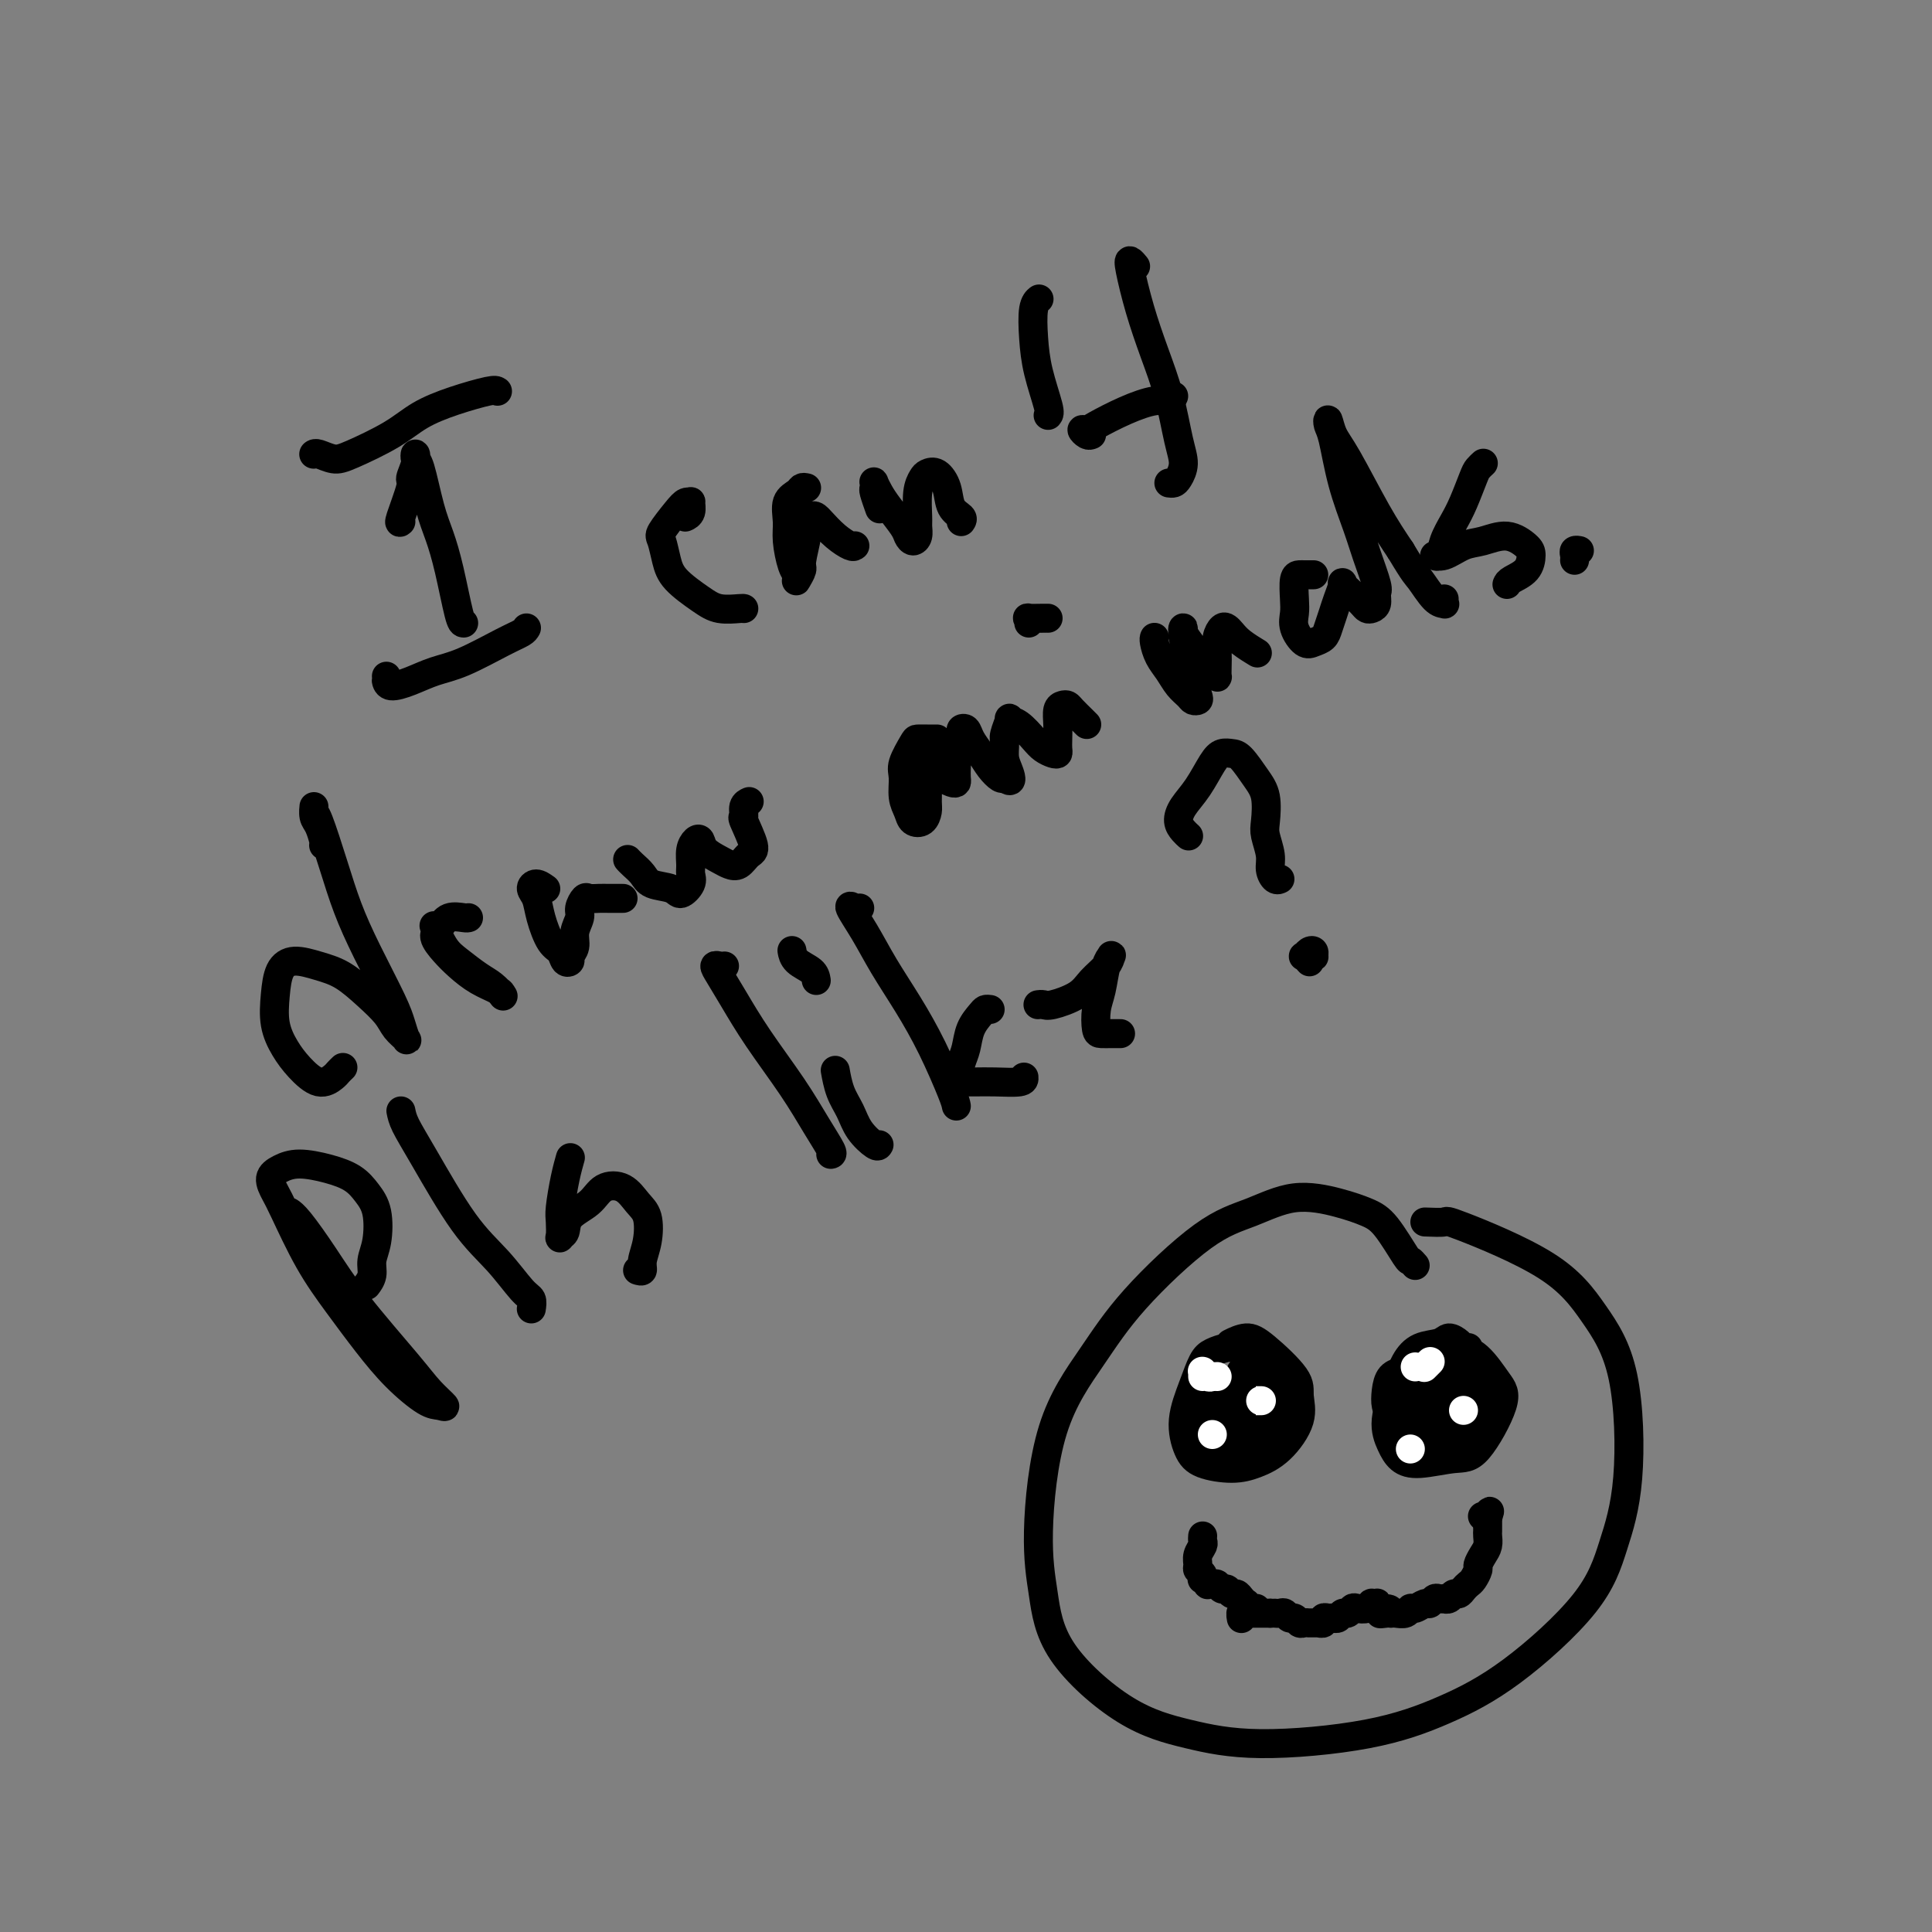 <svg viewBox='0 0 400 400' version='1.1' xmlns='http://www.w3.org/2000/svg' xmlns:xlink='http://www.w3.org/1999/xlink'><rect x="0" y="0" width="400" height="400" fill="#808080" stroke="none"/><g fill='none' stroke='#000000' stroke-width='6' stroke-linecap='round' stroke-linejoin='round'><path d='M83,108c-0.235,0.216 -0.469,0.431 0,-1c0.469,-1.431 1.642,-4.509 2,-6c0.358,-1.491 -0.098,-1.393 0,-2c0.098,-0.607 0.750,-1.917 1,-3c0.250,-1.083 0.097,-1.940 0,-2c-0.097,-0.060 -0.140,0.678 0,1c0.140,0.322 0.461,0.230 1,2c0.539,1.770 1.296,5.402 2,8c0.704,2.598 1.354,4.160 2,6c0.646,1.840 1.289,3.957 2,7c0.711,3.043 1.489,7.012 2,9c0.511,1.988 0.756,1.994 1,2'/><path d='M80,140c0.006,0.457 0.013,0.915 0,1c-0.013,0.085 -0.044,-0.202 0,0c0.044,0.202 0.164,0.892 1,1c0.836,0.108 2.388,-0.366 4,-1c1.612,-0.634 3.283,-1.427 5,-2c1.717,-0.573 3.481,-0.927 6,-2c2.519,-1.073 5.794,-2.866 8,-4c2.206,-1.134 3.345,-1.610 4,-2c0.655,-0.390 0.828,-0.695 1,-1'/><path d='M65,94c-0.040,0.032 -0.080,0.063 0,0c0.080,-0.063 0.280,-0.222 1,0c0.720,0.222 1.960,0.824 3,1c1.040,0.176 1.879,-0.076 4,-1c2.121,-0.924 5.524,-2.521 8,-4c2.476,-1.479 4.024,-2.840 6,-4c1.976,-1.160 4.378,-2.120 7,-3c2.622,-0.880 5.463,-1.680 7,-2c1.537,-0.320 1.768,-0.160 2,0'/><path d='M142,107c-0.115,0.052 -0.229,0.104 0,0c0.229,-0.104 0.803,-0.364 1,-1c0.197,-0.636 0.017,-1.649 0,-2c-0.017,-0.351 0.128,-0.041 0,0c-0.128,0.041 -0.529,-0.187 -1,0c-0.471,0.187 -1.013,0.790 -2,2c-0.987,1.210 -2.420,3.027 -3,4c-0.580,0.973 -0.305,1.102 0,2c0.305,0.898 0.642,2.566 1,4c0.358,1.434 0.737,2.633 2,4c1.263,1.367 3.411,2.903 5,4c1.589,1.097 2.620,1.757 4,2c1.380,0.243 3.109,0.069 4,0c0.891,-0.069 0.946,-0.035 1,0'/><path d='M167,101c-0.371,-0.079 -0.741,-0.158 -1,0c-0.259,0.158 -0.406,0.553 -1,1c-0.594,0.447 -1.634,0.946 -2,2c-0.366,1.054 -0.059,2.664 0,4c0.059,1.336 -0.129,2.398 0,4c0.129,1.602 0.574,3.743 1,5c0.426,1.257 0.831,1.630 1,2c0.169,0.370 0.102,0.737 0,1c-0.102,0.263 -0.238,0.423 0,0c0.238,-0.423 0.851,-1.427 1,-2c0.149,-0.573 -0.167,-0.714 0,-2c0.167,-1.286 0.817,-3.716 1,-5c0.183,-1.284 -0.100,-1.421 0,-2c0.100,-0.579 0.583,-1.602 1,-2c0.417,-0.398 0.766,-0.173 1,0c0.234,0.173 0.351,0.294 1,1c0.649,0.706 1.828,1.998 3,3c1.172,1.002 2.335,1.715 3,2c0.665,0.285 0.833,0.143 1,0'/><path d='M182,105c0.113,0.317 0.226,0.633 0,0c-0.226,-0.633 -0.790,-2.217 -1,-3c-0.210,-0.783 -0.066,-0.766 0,-1c0.066,-0.234 0.052,-0.718 0,-1c-0.052,-0.282 -0.144,-0.360 0,0c0.144,0.360 0.525,1.158 1,2c0.475,0.842 1.045,1.726 2,3c0.955,1.274 2.294,2.937 3,4c0.706,1.063 0.778,1.525 1,2c0.222,0.475 0.595,0.962 1,1c0.405,0.038 0.844,-0.375 1,-1c0.156,-0.625 0.030,-1.463 0,-2c-0.030,-0.537 0.036,-0.773 0,-2c-0.036,-1.227 -0.174,-3.445 0,-5c0.174,-1.555 0.661,-2.446 1,-3c0.339,-0.554 0.529,-0.773 1,-1c0.471,-0.227 1.223,-0.464 2,0c0.777,0.464 1.579,1.630 2,3c0.421,1.370 0.459,2.946 1,4c0.541,1.054 1.583,1.587 2,2c0.417,0.413 0.208,0.707 0,1'/><path d='M215,62c0.109,-0.087 0.219,-0.174 0,0c-0.219,0.174 -0.766,0.610 -1,2c-0.234,1.390 -0.156,3.733 0,6c0.156,2.267 0.388,4.456 1,7c0.612,2.544 1.603,5.441 2,7c0.397,1.559 0.198,1.779 0,2'/><path d='M235,55c0.102,0.124 0.204,0.249 0,0c-0.204,-0.249 -0.714,-0.871 -1,-1c-0.286,-0.129 -0.347,0.236 0,2c0.347,1.764 1.103,4.926 2,8c0.897,3.074 1.936,6.060 3,9c1.064,2.940 2.153,5.835 3,9c0.847,3.165 1.454,6.599 2,9c0.546,2.401 1.033,3.767 1,5c-0.033,1.233 -0.586,2.332 -1,3c-0.414,0.668 -0.690,0.905 -1,1c-0.310,0.095 -0.655,0.047 -1,0'/><path d='M226,90c-0.285,0.116 -0.571,0.232 -1,0c-0.429,-0.232 -1.003,-0.812 -1,-1c0.003,-0.188 0.582,0.017 1,0c0.418,-0.017 0.676,-0.256 2,-1c1.324,-0.744 3.716,-1.993 6,-3c2.284,-1.007 4.461,-1.771 6,-2c1.539,-0.229 2.440,0.077 3,0c0.560,-0.077 0.780,-0.539 1,-1'/><path d='M67,175c0.083,-0.125 0.165,-0.250 0,-1c-0.165,-0.750 -0.579,-2.123 -1,-3c-0.421,-0.877 -0.850,-1.256 -1,-2c-0.150,-0.744 -0.021,-1.854 0,-2c0.021,-0.146 -0.064,0.672 0,1c0.064,0.328 0.279,0.166 1,2c0.721,1.834 1.947,5.663 3,9c1.053,3.337 1.932,6.183 3,9c1.068,2.817 2.326,5.604 4,9c1.674,3.396 3.763,7.402 5,10c1.237,2.598 1.623,3.788 2,5c0.377,1.212 0.745,2.447 1,3c0.255,0.553 0.397,0.426 0,0c-0.397,-0.426 -1.333,-1.150 -2,-2c-0.667,-0.850 -1.067,-1.826 -2,-3c-0.933,-1.174 -2.400,-2.545 -4,-4c-1.600,-1.455 -3.332,-2.992 -5,-4c-1.668,-1.008 -3.271,-1.485 -5,-2c-1.729,-0.515 -3.582,-1.068 -5,-1c-1.418,0.068 -2.400,0.758 -3,2c-0.600,1.242 -0.818,3.035 -1,5c-0.182,1.965 -0.329,4.103 0,6c0.329,1.897 1.135,3.553 2,5c0.865,1.447 1.790,2.686 3,4c1.210,1.314 2.706,2.703 4,3c1.294,0.297 2.387,-0.497 3,-1c0.613,-0.503 0.747,-0.715 1,-1c0.253,-0.285 0.627,-0.642 1,-1'/><path d='M90,192c0.044,0.103 0.087,0.205 0,0c-0.087,-0.205 -0.305,-0.719 0,0c0.305,0.719 1.133,2.669 2,4c0.867,1.331 1.774,2.042 3,3c1.226,0.958 2.773,2.163 4,3c1.227,0.837 2.135,1.305 3,2c0.865,0.695 1.687,1.617 2,2c0.313,0.383 0.117,0.227 0,0c-0.117,-0.227 -0.155,-0.526 -1,-1c-0.845,-0.474 -2.497,-1.124 -4,-2c-1.503,-0.876 -2.857,-1.980 -4,-3c-1.143,-1.020 -2.075,-1.958 -3,-3c-0.925,-1.042 -1.842,-2.188 -2,-3c-0.158,-0.812 0.442,-1.290 1,-2c0.558,-0.710 1.073,-1.653 2,-2c0.927,-0.347 2.265,-0.099 3,0c0.735,0.099 0.868,0.050 1,0'/><path d='M113,184c-0.707,-0.498 -1.413,-0.995 -2,-1c-0.587,-0.005 -1.054,0.484 -1,1c0.054,0.516 0.630,1.060 1,2c0.370,0.940 0.534,2.277 1,4c0.466,1.723 1.234,3.832 2,5c0.766,1.168 1.530,1.394 2,2c0.470,0.606 0.647,1.594 1,2c0.353,0.406 0.883,0.232 1,0c0.117,-0.232 -0.180,-0.523 0,-1c0.180,-0.477 0.836,-1.141 1,-2c0.164,-0.859 -0.164,-1.915 0,-3c0.164,-1.085 0.821,-2.200 1,-3c0.179,-0.800 -0.118,-1.286 0,-2c0.118,-0.714 0.652,-1.655 1,-2c0.348,-0.345 0.509,-0.092 1,0c0.491,0.092 1.311,0.025 2,0c0.689,-0.025 1.247,-0.007 2,0c0.753,0.007 1.703,0.002 2,0c0.297,-0.002 -0.058,-0.001 0,0c0.058,0.001 0.529,0.000 1,0'/><path d='M130,178c-0.004,-0.005 -0.009,-0.010 0,0c0.009,0.010 0.031,0.034 0,0c-0.031,-0.034 -0.114,-0.126 0,0c0.114,0.126 0.425,0.470 1,1c0.575,0.530 1.416,1.246 2,2c0.584,0.754 0.913,1.544 2,2c1.087,0.456 2.932,0.576 4,1c1.068,0.424 1.357,1.152 2,1c0.643,-0.152 1.639,-1.182 2,-2c0.361,-0.818 0.086,-1.422 0,-2c-0.086,-0.578 0.017,-1.130 0,-2c-0.017,-0.870 -0.152,-2.058 0,-3c0.152,-0.942 0.593,-1.636 1,-2c0.407,-0.364 0.780,-0.397 1,0c0.220,0.397 0.285,1.224 1,2c0.715,0.776 2.078,1.501 3,2c0.922,0.499 1.402,0.770 2,1c0.598,0.230 1.313,0.417 2,0c0.687,-0.417 1.346,-1.439 2,-2c0.654,-0.561 1.303,-0.662 1,-2c-0.303,-1.338 -1.559,-3.914 -2,-5c-0.441,-1.086 -0.067,-0.683 0,-1c0.067,-0.317 -0.174,-1.355 0,-2c0.174,-0.645 0.764,-0.899 1,-1c0.236,-0.101 0.118,-0.051 0,0'/><path d='M194,153c-0.633,0.002 -1.266,0.005 -2,0c-0.734,-0.005 -1.571,-0.017 -2,0c-0.429,0.017 -0.452,0.063 -1,1c-0.548,0.937 -1.623,2.766 -2,4c-0.377,1.234 -0.056,1.873 0,3c0.056,1.127 -0.153,2.740 0,4c0.153,1.260 0.668,2.165 1,3c0.332,0.835 0.482,1.599 1,2c0.518,0.401 1.406,0.441 2,0c0.594,-0.441 0.895,-1.361 1,-2c0.105,-0.639 0.013,-0.996 0,-2c-0.013,-1.004 0.052,-2.655 0,-4c-0.052,-1.345 -0.222,-2.386 0,-3c0.222,-0.614 0.837,-0.802 1,-1c0.163,-0.198 -0.124,-0.406 0,0c0.124,0.406 0.660,1.427 1,2c0.340,0.573 0.483,0.697 1,1c0.517,0.303 1.407,0.784 2,1c0.593,0.216 0.890,0.168 1,0c0.110,-0.168 0.033,-0.454 0,-1c-0.033,-0.546 -0.024,-1.351 0,-2c0.024,-0.649 0.062,-1.142 0,-2c-0.062,-0.858 -0.225,-2.081 0,-3c0.225,-0.919 0.837,-1.534 1,-2c0.163,-0.466 -0.122,-0.785 0,-1c0.122,-0.215 0.652,-0.327 1,0c0.348,0.327 0.513,1.093 1,2c0.487,0.907 1.295,1.954 2,3c0.705,1.046 1.305,2.089 2,3c0.695,0.911 1.484,1.689 2,2c0.516,0.311 0.758,0.156 1,0'/><path d='M208,161c1.681,1.459 1.383,0.107 1,-1c-0.383,-1.107 -0.850,-1.967 -1,-3c-0.150,-1.033 0.017,-2.237 0,-3c-0.017,-0.763 -0.219,-1.085 0,-2c0.219,-0.915 0.859,-2.425 1,-3c0.141,-0.575 -0.219,-0.217 0,0c0.219,0.217 1.015,0.293 2,1c0.985,0.707 2.159,2.043 3,3c0.841,0.957 1.350,1.533 2,2c0.650,0.467 1.442,0.824 2,1c0.558,0.176 0.881,0.170 1,0c0.119,-0.170 0.035,-0.504 0,-1c-0.035,-0.496 -0.020,-1.153 0,-2c0.020,-0.847 0.046,-1.885 0,-3c-0.046,-1.115 -0.163,-2.306 0,-3c0.163,-0.694 0.608,-0.890 1,-1c0.392,-0.110 0.732,-0.134 1,0c0.268,0.134 0.464,0.428 1,1c0.536,0.572 1.414,1.423 2,2c0.586,0.577 0.882,0.879 1,1c0.118,0.121 0.059,0.060 0,0'/><path d='M213,129c0.083,-0.423 0.167,-0.845 0,-1c-0.167,-0.155 -0.583,-0.042 0,0c0.583,0.042 2.167,0.012 3,0c0.833,-0.012 0.917,-0.006 1,0'/><path d='M239,132c0.017,-0.041 0.035,-0.082 0,0c-0.035,0.082 -0.122,0.288 0,1c0.122,0.712 0.452,1.932 1,3c0.548,1.068 1.313,1.985 2,3c0.687,1.015 1.295,2.127 2,3c0.705,0.873 1.506,1.508 2,2c0.494,0.492 0.680,0.843 1,1c0.320,0.157 0.776,0.120 1,0c0.224,-0.120 0.218,-0.324 0,-1c-0.218,-0.676 -0.649,-1.826 -1,-3c-0.351,-1.174 -0.624,-2.372 -1,-4c-0.376,-1.628 -0.855,-3.684 -1,-5c-0.145,-1.316 0.045,-1.891 0,-2c-0.045,-0.109 -0.324,0.247 0,1c0.324,0.753 1.250,1.902 2,3c0.750,1.098 1.325,2.145 2,3c0.675,0.855 1.449,1.516 2,2c0.551,0.484 0.879,0.789 1,1c0.121,0.211 0.035,0.326 0,0c-0.035,-0.326 -0.020,-1.093 0,-2c0.020,-0.907 0.047,-1.954 0,-3c-0.047,-1.046 -0.166,-2.093 0,-3c0.166,-0.907 0.616,-1.675 1,-2c0.384,-0.325 0.702,-0.206 1,0c0.298,0.206 0.575,0.498 1,1c0.425,0.502 0.999,1.212 2,2c1.001,0.788 2.429,1.654 3,2c0.571,0.346 0.286,0.173 0,0'/><path d='M272,119c-0.332,-0.001 -0.663,-0.002 -1,0c-0.337,0.002 -0.678,0.006 -1,0c-0.322,-0.006 -0.624,-0.021 -1,0c-0.376,0.021 -0.827,0.080 -1,1c-0.173,0.920 -0.069,2.702 0,4c0.069,1.298 0.102,2.111 0,3c-0.102,0.889 -0.340,1.855 0,3c0.340,1.145 1.257,2.470 2,3c0.743,0.530 1.312,0.267 2,0c0.688,-0.267 1.495,-0.538 2,-1c0.505,-0.462 0.708,-1.117 1,-2c0.292,-0.883 0.672,-1.996 1,-3c0.328,-1.004 0.602,-1.898 1,-3c0.398,-1.102 0.919,-2.411 1,-3c0.081,-0.589 -0.277,-0.459 0,0c0.277,0.459 1.188,1.245 2,2c0.812,0.755 1.523,1.477 2,2c0.477,0.523 0.718,0.845 1,1c0.282,0.155 0.605,0.142 1,0c0.395,-0.142 0.861,-0.414 1,-1c0.139,-0.586 -0.049,-1.485 0,-2c0.049,-0.515 0.336,-0.645 0,-2c-0.336,-1.355 -1.295,-3.934 -2,-6c-0.705,-2.066 -1.156,-3.617 -2,-6c-0.844,-2.383 -2.080,-5.596 -3,-9c-0.920,-3.404 -1.522,-6.997 -2,-9c-0.478,-2.003 -0.831,-2.414 -1,-3c-0.169,-0.586 -0.153,-1.345 0,-1c0.153,0.345 0.443,1.793 1,3c0.557,1.207 1.381,2.171 3,5c1.619,2.829 4.034,7.523 6,11c1.966,3.477 3.483,5.739 5,8'/><path d='M290,114c3.077,5.154 3.269,5.038 4,6c0.731,0.962 2.000,3.000 3,4c1.000,1.000 1.731,0.962 2,1c0.269,0.038 0.077,0.154 0,0c-0.077,-0.154 -0.038,-0.577 0,-1'/><path d='M307,96c0.096,-0.086 0.192,-0.173 0,0c-0.192,0.173 -0.671,0.605 -1,1c-0.329,0.395 -0.507,0.755 -1,2c-0.493,1.245 -1.300,3.377 -2,5c-0.700,1.623 -1.294,2.738 -2,4c-0.706,1.262 -1.526,2.671 -2,4c-0.474,1.329 -0.603,2.578 -1,3c-0.397,0.422 -1.062,0.017 -1,0c0.062,-0.017 0.850,0.356 2,0c1.150,-0.356 2.662,-1.439 4,-2c1.338,-0.561 2.501,-0.600 4,-1c1.499,-0.400 3.334,-1.162 5,-1c1.666,0.162 3.165,1.248 4,2c0.835,0.752 1.007,1.171 1,2c-0.007,0.829 -0.194,2.069 -1,3c-0.806,0.931 -2.230,1.552 -3,2c-0.770,0.448 -0.885,0.724 -1,1'/><path d='M326,116c0.030,-0.310 0.060,-0.619 0,-1c-0.060,-0.381 -0.208,-0.833 0,-1c0.208,-0.167 0.774,-0.048 1,0c0.226,0.048 0.113,0.024 0,0'/><path d='M60,251c0.030,0.019 0.060,0.039 0,0c-0.060,-0.039 -0.211,-0.136 0,0c0.211,0.136 0.783,0.504 2,2c1.217,1.496 3.080,4.121 5,7c1.920,2.879 3.896,6.011 7,10c3.104,3.989 7.337,8.834 10,12c2.663,3.166 3.757,4.653 5,6c1.243,1.347 2.634,2.555 3,3c0.366,0.445 -0.294,0.128 -1,0c-0.706,-0.128 -1.457,-0.065 -3,-1c-1.543,-0.935 -3.877,-2.866 -6,-5c-2.123,-2.134 -4.035,-4.472 -6,-7c-1.965,-2.528 -3.981,-5.247 -6,-8c-2.019,-2.753 -4.039,-5.539 -6,-9c-1.961,-3.461 -3.864,-7.597 -5,-10c-1.136,-2.403 -1.505,-3.072 -2,-4c-0.495,-0.928 -1.115,-2.114 -1,-3c0.115,-0.886 0.965,-1.472 2,-2c1.035,-0.528 2.257,-0.997 4,-1c1.743,-0.003 4.009,0.459 6,1c1.991,0.541 3.706,1.159 5,2c1.294,0.841 2.166,1.905 3,3c0.834,1.095 1.631,2.220 2,4c0.369,1.780 0.309,4.215 0,6c-0.309,1.785 -0.866,2.922 -1,4c-0.134,1.078 0.156,2.098 0,3c-0.156,0.902 -0.759,1.686 -1,2c-0.241,0.314 -0.121,0.157 0,0'/><path d='M83,230c0.165,0.817 0.330,1.634 1,3c0.670,1.366 1.843,3.282 4,7c2.157,3.718 5.296,9.236 8,13c2.704,3.764 4.972,5.772 7,8c2.028,2.228 3.815,4.677 5,6c1.185,1.323 1.767,1.521 2,2c0.233,0.479 0.116,1.240 0,2'/><path d='M118,240c0.083,-0.289 0.166,-0.578 0,0c-0.166,0.578 -0.581,2.022 -1,4c-0.419,1.978 -0.841,4.490 -1,6c-0.159,1.510 -0.057,2.017 0,3c0.057,0.983 0.067,2.441 0,3c-0.067,0.559 -0.210,0.220 0,0c0.210,-0.220 0.773,-0.320 1,-1c0.227,-0.680 0.119,-1.938 1,-3c0.881,-1.062 2.751,-1.927 4,-3c1.249,-1.073 1.877,-2.353 3,-3c1.123,-0.647 2.742,-0.662 4,0c1.258,0.662 2.156,1.999 3,3c0.844,1.001 1.635,1.666 2,3c0.365,1.334 0.304,3.337 0,5c-0.304,1.663 -0.851,2.986 -1,4c-0.149,1.014 0.100,1.718 0,2c-0.100,0.282 -0.550,0.141 -1,0'/><path d='M150,200c-0.296,0.033 -0.592,0.065 -1,0c-0.408,-0.065 -0.928,-0.229 -1,0c-0.072,0.229 0.304,0.850 1,2c0.696,1.150 1.710,2.830 3,5c1.290,2.170 2.854,4.830 5,8c2.146,3.170 4.874,6.850 7,10c2.126,3.150 3.649,5.771 5,8c1.351,2.229 2.529,4.065 3,5c0.471,0.935 0.236,0.967 0,1'/><path d='M173,222c-0.063,-0.358 -0.126,-0.715 0,0c0.126,0.715 0.440,2.504 1,4c0.560,1.496 1.367,2.700 2,4c0.633,1.300 1.094,2.696 2,4c0.906,1.304 2.259,2.515 3,3c0.741,0.485 0.871,0.242 1,0'/><path d='M164,197c-0.030,-0.179 -0.060,-0.357 0,0c0.060,0.357 0.208,1.250 1,2c0.792,0.750 2.226,1.357 3,2c0.774,0.643 0.887,1.321 1,2'/><path d='M178,188c-0.242,0.108 -0.485,0.217 -1,0c-0.515,-0.217 -1.304,-0.758 -1,0c0.304,0.758 1.699,2.815 3,5c1.301,2.185 2.506,4.497 4,7c1.494,2.503 3.277,5.197 5,8c1.723,2.803 3.387,5.716 5,9c1.613,3.284 3.175,6.938 4,9c0.825,2.062 0.912,2.531 1,3'/><path d='M205,209c-0.364,-0.050 -0.728,-0.100 -1,0c-0.272,0.100 -0.454,0.349 -1,1c-0.546,0.651 -1.458,1.705 -2,3c-0.542,1.295 -0.714,2.830 -1,4c-0.286,1.170 -0.685,1.974 -1,3c-0.315,1.026 -0.547,2.275 -1,3c-0.453,0.725 -1.127,0.927 -1,1c0.127,0.073 1.053,0.017 2,0c0.947,-0.017 1.914,0.006 3,0c1.086,-0.006 2.293,-0.040 4,0c1.707,0.040 3.916,0.154 5,0c1.084,-0.154 1.042,-0.577 1,-1'/><path d='M215,208c-0.088,0.011 -0.177,0.022 0,0c0.177,-0.022 0.618,-0.078 1,0c0.382,0.078 0.705,0.291 2,0c1.295,-0.291 3.563,-1.084 5,-2c1.437,-0.916 2.042,-1.955 3,-3c0.958,-1.045 2.268,-2.096 3,-3c0.732,-0.904 0.886,-1.660 1,-2c0.114,-0.340 0.188,-0.263 0,0c-0.188,0.263 -0.637,0.711 -1,2c-0.363,1.289 -0.641,3.417 -1,5c-0.359,1.583 -0.801,2.620 -1,4c-0.199,1.380 -0.156,3.102 0,4c0.156,0.898 0.423,0.973 1,1c0.577,0.027 1.463,0.007 2,0c0.537,-0.007 0.725,-0.002 1,0c0.275,0.002 0.638,0.001 1,0'/><path d='M246,173c0.080,0.071 0.160,0.142 0,0c-0.160,-0.142 -0.559,-0.496 -1,-1c-0.441,-0.504 -0.925,-1.158 -1,-2c-0.075,-0.842 0.259,-1.872 1,-3c0.741,-1.128 1.888,-2.354 3,-4c1.112,-1.646 2.188,-3.711 3,-5c0.812,-1.289 1.360,-1.803 2,-2c0.640,-0.197 1.373,-0.078 2,0c0.627,0.078 1.148,0.116 2,1c0.852,0.884 2.036,2.614 3,4c0.964,1.386 1.708,2.430 2,4c0.292,1.570 0.134,3.668 0,5c-0.134,1.332 -0.242,1.898 0,3c0.242,1.102 0.836,2.740 1,4c0.164,1.260 -0.100,2.142 0,3c0.100,0.858 0.565,1.693 1,2c0.435,0.307 0.838,0.088 1,0c0.162,-0.088 0.081,-0.044 0,0'/><path d='M271,199c0.107,0.121 0.215,0.242 0,0c-0.215,-0.242 -0.751,-0.846 -1,-1c-0.249,-0.154 -0.209,0.141 0,0c0.209,-0.141 0.589,-0.717 1,-1c0.411,-0.283 0.852,-0.272 1,0c0.148,0.272 0.001,0.804 0,1c-0.001,0.196 0.142,0.056 0,0c-0.142,-0.056 -0.571,-0.028 -1,0'/><path d='M293,262c-0.407,-0.470 -0.814,-0.941 -1,-1c-0.186,-0.059 -0.150,0.293 -1,-1c-0.850,-1.293 -2.587,-4.232 -4,-6c-1.413,-1.768 -2.502,-2.364 -4,-3c-1.498,-0.636 -3.406,-1.311 -6,-2c-2.594,-0.689 -5.873,-1.390 -9,-1c-3.127,0.390 -6.101,1.872 -9,3c-2.899,1.128 -5.724,1.900 -10,5c-4.276,3.100 -10.005,8.526 -14,13c-3.995,4.474 -6.257,7.996 -9,12c-2.743,4.004 -5.968,8.489 -8,15c-2.032,6.511 -2.871,15.046 -3,21c-0.129,5.954 0.451,9.327 1,13c0.549,3.673 1.067,7.646 4,12c2.933,4.354 8.281,9.090 13,12c4.719,2.910 8.809,3.994 13,5c4.191,1.006 8.484,1.933 15,2c6.516,0.067 15.257,-0.725 22,-2c6.743,-1.275 11.488,-3.034 16,-5c4.512,-1.966 8.789,-4.139 14,-8c5.211,-3.861 11.355,-9.411 15,-14c3.645,-4.589 4.791,-8.219 6,-12c1.209,-3.781 2.481,-7.714 3,-14c0.519,-6.286 0.286,-14.924 -1,-21c-1.286,-6.076 -3.624,-9.589 -6,-13c-2.376,-3.411 -4.792,-6.718 -10,-10c-5.208,-3.282 -13.210,-6.537 -17,-8c-3.790,-1.463 -3.369,-1.132 -4,-1c-0.631,0.132 -2.316,0.066 -4,0'/><path d='M258,282c0.094,0.198 0.187,0.395 0,0c-0.187,-0.395 -0.655,-1.384 -1,-2c-0.345,-0.616 -0.567,-0.859 -1,-1c-0.433,-0.141 -1.077,-0.178 -2,0c-0.923,0.178 -2.126,0.572 -3,1c-0.874,0.428 -1.419,0.892 -2,2c-0.581,1.108 -1.199,2.862 -2,5c-0.801,2.138 -1.787,4.662 -2,7c-0.213,2.338 0.346,4.491 1,6c0.654,1.509 1.402,2.376 3,3c1.598,0.624 4.046,1.006 6,1c1.954,-0.006 3.415,-0.400 5,-1c1.585,-0.600 3.295,-1.407 5,-3c1.705,-1.593 3.405,-3.973 4,-6c0.595,-2.027 0.085,-3.702 0,-5c-0.085,-1.298 0.253,-2.218 -1,-4c-1.253,-1.782 -4.099,-4.426 -6,-6c-1.901,-1.574 -2.858,-2.078 -4,-2c-1.142,0.078 -2.469,0.736 -3,1c-0.531,0.264 -0.265,0.132 0,0'/><path d='M304,279c-0.361,0.076 -0.722,0.151 -1,0c-0.278,-0.151 -0.473,-0.530 -1,-1c-0.527,-0.470 -1.386,-1.031 -2,-1c-0.614,0.031 -0.982,0.654 -2,1c-1.018,0.346 -2.687,0.417 -4,1c-1.313,0.583 -2.270,1.679 -3,3c-0.730,1.321 -1.234,2.866 -2,5c-0.766,2.134 -1.794,4.855 -2,7c-0.206,2.145 0.410,3.714 1,5c0.590,1.286 1.154,2.290 2,3c0.846,0.710 1.973,1.126 4,1c2.027,-0.126 4.952,-0.793 7,-1c2.048,-0.207 3.219,0.046 5,-2c1.781,-2.046 4.173,-6.391 5,-9c0.827,-2.609 0.088,-3.483 -1,-5c-1.088,-1.517 -2.524,-3.678 -4,-5c-1.476,-1.322 -2.993,-1.806 -4,-2c-1.007,-0.194 -1.503,-0.097 -2,0'/><path d='M257,284c0.022,0.000 0.044,0.000 0,0c-0.044,0.000 -0.156,0.000 0,0c0.156,0.000 0.578,0.000 1,0c0.422,-0.000 0.844,0.000 1,0c0.156,0.000 0.044,-0.000 0,0c-0.044,0.000 -0.022,0.000 0,0'/><path d='M259,287c-0.006,-0.000 -0.012,-0.001 0,0c0.012,0.001 0.042,0.003 0,0c-0.042,-0.003 -0.156,-0.011 0,0c0.156,0.011 0.580,0.041 1,0c0.420,-0.041 0.834,-0.155 1,0c0.166,0.155 0.083,0.577 0,1'/><path d='M250,295c0.030,0.143 0.060,0.286 0,0c-0.060,-0.286 -0.208,-1.000 0,-1c0.208,0.000 0.774,0.714 1,1c0.226,0.286 0.113,0.143 0,0'/><path d='M298,283c0.000,0.022 0.000,0.044 0,0c0.000,-0.044 0.000,-0.156 0,0c0.000,0.156 0.000,0.578 0,1'/><path d='M303,289c-0.030,-0.008 -0.061,-0.016 0,0c0.061,0.016 0.212,0.056 0,0c-0.212,-0.056 -0.788,-0.207 -1,0c-0.212,0.207 -0.061,0.774 0,1c0.061,0.226 0.030,0.113 0,0'/><path d='M292,295c-0.008,-0.008 -0.016,-0.016 0,0c0.016,0.016 0.056,0.056 0,0c-0.056,-0.056 -0.207,-0.207 0,0c0.207,0.207 0.774,0.774 1,1c0.226,0.226 0.113,0.113 0,0'/><path d='M258,334c0.001,-0.000 0.001,-0.000 0,0c-0.001,0.000 -0.004,0.000 0,0c0.004,-0.000 0.015,-0.000 0,0c-0.015,0.000 -0.057,0.000 0,0c0.057,-0.000 0.211,-0.001 0,0c-0.211,0.001 -0.789,0.004 -1,0c-0.211,-0.004 -0.057,-0.015 0,0c0.057,0.015 0.015,0.056 0,0c-0.015,-0.056 -0.004,-0.210 0,0c0.004,0.210 0.000,0.785 0,1c-0.000,0.215 0.004,0.072 0,0c-0.004,-0.072 -0.015,-0.072 0,0c0.015,0.072 0.055,0.215 0,0c-0.055,-0.215 -0.207,-0.790 0,-1c0.207,-0.210 0.772,-0.056 1,0c0.228,0.056 0.117,0.015 0,0c-0.117,-0.015 -0.242,-0.004 0,0c0.242,0.004 0.850,0.001 1,0c0.150,-0.001 -0.157,-0.000 0,0c0.157,0.000 0.778,0.000 1,0c0.222,-0.000 0.044,-0.000 0,0c-0.044,0.000 0.044,0.000 0,0c-0.044,-0.000 -0.222,-0.000 0,0c0.222,0.000 0.843,0.000 1,0c0.157,-0.000 -0.150,-0.000 0,0c0.150,0.000 0.759,0.000 1,0c0.241,-0.000 0.116,-0.000 0,0c-0.116,0.000 -0.224,0.000 0,0c0.224,-0.000 0.778,-0.000 1,0c0.222,0.000 0.111,0.000 0,0'/><path d='M263,334c0.997,-0.000 0.988,-0.001 1,0c0.012,0.001 0.045,0.004 0,0c-0.045,-0.004 -0.167,-0.016 0,0c0.167,0.016 0.622,0.061 1,0c0.378,-0.061 0.678,-0.226 1,0c0.322,0.226 0.665,0.845 1,1c0.335,0.155 0.663,-0.155 1,0c0.337,0.155 0.683,0.774 1,1c0.317,0.226 0.606,0.061 1,0c0.394,-0.061 0.894,-0.016 1,0c0.106,0.016 -0.183,0.004 0,0c0.183,-0.004 0.838,-0.000 1,0c0.162,0.000 -0.168,-0.004 0,0c0.168,0.004 0.832,0.015 1,0c0.168,-0.015 -0.162,-0.057 0,0c0.162,0.057 0.817,0.212 1,0c0.183,-0.212 -0.106,-0.793 0,-1c0.106,-0.207 0.606,-0.040 1,0c0.394,0.040 0.683,-0.045 1,0c0.317,0.045 0.661,0.222 1,0c0.339,-0.222 0.672,-0.843 1,-1c0.328,-0.157 0.652,0.150 1,0c0.348,-0.150 0.719,-0.758 1,-1c0.281,-0.242 0.471,-0.117 1,0c0.529,0.117 1.396,0.227 2,0c0.604,-0.227 0.946,-0.789 1,-1c0.054,-0.211 -0.179,-0.070 0,0c0.179,0.070 0.770,0.070 1,0c0.230,-0.070 0.100,-0.211 0,0c-0.100,0.211 -0.172,0.775 0,1c0.172,0.225 0.586,0.113 1,0'/><path d='M286,333c3.514,0.072 0.800,0.751 0,1c-0.800,0.249 0.314,0.068 1,0c0.686,-0.068 0.943,-0.022 1,0c0.057,0.022 -0.088,0.021 0,0c0.088,-0.021 0.409,-0.062 1,0c0.591,0.062 1.454,0.228 2,0c0.546,-0.228 0.776,-0.849 1,-1c0.224,-0.151 0.441,0.170 1,0c0.559,-0.170 1.460,-0.830 2,-1c0.540,-0.170 0.718,0.150 1,0c0.282,-0.150 0.667,-0.771 1,-1c0.333,-0.229 0.614,-0.065 1,0c0.386,0.065 0.877,0.032 1,0c0.123,-0.032 -0.122,-0.064 0,0c0.122,0.064 0.610,0.224 1,0c0.390,-0.224 0.682,-0.832 1,-1c0.318,-0.168 0.664,0.106 1,0c0.336,-0.106 0.664,-0.591 1,-1c0.336,-0.409 0.681,-0.743 1,-1c0.319,-0.257 0.611,-0.439 1,-1c0.389,-0.561 0.875,-1.502 1,-2c0.125,-0.498 -0.110,-0.553 0,-1c0.110,-0.447 0.565,-1.285 1,-2c0.435,-0.715 0.849,-1.306 1,-2c0.151,-0.694 0.041,-1.491 0,-2c-0.041,-0.509 -0.011,-0.728 0,-1c0.011,-0.272 0.003,-0.595 0,-1c-0.003,-0.405 -0.001,-0.892 0,-1c0.001,-0.108 0.000,0.163 0,0c-0.000,-0.163 -0.000,-0.761 0,-1c0.000,-0.239 0.000,-0.120 0,0'/><path d='M308,314c0.679,-2.166 0.378,-0.580 0,0c-0.378,0.580 -0.833,0.155 -1,0c-0.167,-0.155 -0.045,-0.042 0,0c0.045,0.042 0.012,0.011 0,0c-0.012,-0.011 -0.003,-0.003 0,0c0.003,0.003 0.001,0.001 0,0c-0.001,-0.001 -0.000,-0.000 0,0c0.000,0.000 0.000,0.000 0,0c-0.000,-0.000 -0.000,-0.000 0,0'/><path d='M260,333c-0.030,0.000 -0.060,0.000 0,0c0.060,-0.000 0.208,-0.000 0,0c-0.208,0.000 -0.774,0.001 -1,0c-0.226,-0.001 -0.113,-0.004 0,0c0.113,0.004 0.227,0.016 0,0c-0.227,-0.016 -0.796,-0.060 -1,0c-0.204,0.060 -0.044,0.222 0,0c0.044,-0.222 -0.030,-0.829 0,-1c0.030,-0.171 0.163,0.094 0,0c-0.163,-0.094 -0.621,-0.546 -1,-1c-0.379,-0.454 -0.679,-0.910 -1,-1c-0.321,-0.090 -0.663,0.186 -1,0c-0.337,-0.186 -0.669,-0.835 -1,-1c-0.331,-0.165 -0.662,0.153 -1,0c-0.338,-0.153 -0.683,-0.777 -1,-1c-0.317,-0.223 -0.607,-0.045 -1,0c-0.393,0.045 -0.889,-0.043 -1,0c-0.111,0.043 0.163,0.219 0,0c-0.163,-0.219 -0.761,-0.831 -1,-1c-0.239,-0.169 -0.118,0.107 0,0c0.118,-0.107 0.231,-0.596 0,-1c-0.231,-0.404 -0.808,-0.724 -1,-1c-0.192,-0.276 0.001,-0.508 0,-1c-0.001,-0.492 -0.196,-1.245 0,-2c0.196,-0.755 0.784,-1.511 1,-2c0.216,-0.489 0.062,-0.711 0,-1c-0.062,-0.289 -0.031,-0.644 0,-1'/><path d='M257,286c0.000,0.004 0.000,0.008 0,0c-0.000,-0.008 -0.001,-0.027 0,0c0.001,0.027 0.005,0.102 0,0c-0.005,-0.102 -0.017,-0.380 0,0c0.017,0.380 0.065,1.419 0,2c-0.065,0.581 -0.242,0.703 0,1c0.242,0.297 0.901,0.769 1,1c0.099,0.231 -0.364,0.219 0,0c0.364,-0.219 1.556,-0.647 2,-1c0.444,-0.353 0.142,-0.632 0,-1c-0.142,-0.368 -0.124,-0.826 0,-1c0.124,-0.174 0.355,-0.066 0,0c-0.355,0.066 -1.296,0.089 -2,0c-0.704,-0.089 -1.171,-0.290 -2,0c-0.829,0.290 -2.019,1.072 -3,2c-0.981,0.928 -1.754,2.001 -2,3c-0.246,0.999 0.036,1.922 0,3c-0.036,1.078 -0.388,2.311 0,3c0.388,0.689 1.517,0.835 2,1c0.483,0.165 0.318,0.350 1,0c0.682,-0.350 2.209,-1.236 3,-2c0.791,-0.764 0.846,-1.407 1,-2c0.154,-0.593 0.406,-1.137 0,-2c-0.406,-0.863 -1.471,-2.045 -2,-3c-0.529,-0.955 -0.521,-1.684 -1,-2c-0.479,-0.316 -1.444,-0.219 -2,0c-0.556,0.219 -0.704,0.562 -1,1c-0.296,0.438 -0.739,0.973 -1,2c-0.261,1.027 -0.339,2.546 0,4c0.339,1.454 1.097,2.844 2,4c0.903,1.156 1.952,2.078 3,3'/><path d='M256,302c1.055,1.785 1.193,0.746 2,0c0.807,-0.746 2.284,-1.200 3,-2c0.716,-0.800 0.673,-1.945 1,-3c0.327,-1.055 1.024,-2.020 1,-3c-0.024,-0.980 -0.770,-1.974 -1,-3c-0.230,-1.026 0.054,-2.085 0,-3c-0.054,-0.915 -0.447,-1.687 -1,-2c-0.553,-0.313 -1.266,-0.168 -2,0c-0.734,0.168 -1.491,0.357 -2,1c-0.509,0.643 -0.771,1.739 -1,3c-0.229,1.261 -0.423,2.686 0,4c0.423,1.314 1.465,2.516 2,3c0.535,0.484 0.565,0.250 1,0c0.435,-0.250 1.277,-0.514 2,-1c0.723,-0.486 1.327,-1.192 2,-2c0.673,-0.808 1.415,-1.718 2,-3c0.585,-1.282 1.012,-2.936 1,-4c-0.012,-1.064 -0.462,-1.538 -1,-2c-0.538,-0.462 -1.163,-0.912 -2,-1c-0.837,-0.088 -1.885,0.187 -3,1c-1.115,0.813 -2.295,2.165 -3,3c-0.705,0.835 -0.933,1.154 -1,2c-0.067,0.846 0.027,2.219 0,3c-0.027,0.781 -0.176,0.969 0,1c0.176,0.031 0.676,-0.095 1,0c0.324,0.095 0.472,0.410 1,0c0.528,-0.410 1.437,-1.546 2,-2c0.563,-0.454 0.782,-0.227 1,0'/><path d='M297,288c0.076,0.060 0.152,0.121 0,0c-0.152,-0.121 -0.531,-0.423 -1,-1c-0.469,-0.577 -1.029,-1.428 -2,-2c-0.971,-0.572 -2.352,-0.865 -3,-1c-0.648,-0.135 -0.564,-0.112 -1,0c-0.436,0.112 -1.394,0.314 -2,1c-0.606,0.686 -0.861,1.855 -1,3c-0.139,1.145 -0.163,2.267 0,3c0.163,0.733 0.513,1.077 1,2c0.487,0.923 1.110,2.424 2,3c0.890,0.576 2.046,0.225 3,0c0.954,-0.225 1.707,-0.326 3,-1c1.293,-0.674 3.128,-1.922 4,-3c0.872,-1.078 0.781,-1.986 1,-3c0.219,-1.014 0.747,-2.133 1,-3c0.253,-0.867 0.232,-1.481 0,-2c-0.232,-0.519 -0.675,-0.943 -1,-1c-0.325,-0.057 -0.533,0.253 -1,1c-0.467,0.747 -1.194,1.931 -2,3c-0.806,1.069 -1.692,2.024 -2,3c-0.308,0.976 -0.038,1.972 0,3c0.038,1.028 -0.155,2.087 0,3c0.155,0.913 0.659,1.679 1,2c0.341,0.321 0.519,0.196 1,0c0.481,-0.196 1.266,-0.461 2,-1c0.734,-0.539 1.417,-1.350 2,-2c0.583,-0.650 1.064,-1.139 1,-2c-0.064,-0.861 -0.675,-2.095 -1,-3c-0.325,-0.905 -0.366,-1.480 -1,-2c-0.634,-0.520 -1.863,-0.986 -3,-1c-1.137,-0.014 -2.182,0.425 -3,1c-0.818,0.575 -1.409,1.288 -2,2'/><path d='M293,290c-1.050,0.718 -1.177,1.013 -1,2c0.177,0.987 0.656,2.664 1,4c0.344,1.336 0.553,2.330 1,3c0.447,0.670 1.131,1.017 2,1c0.869,-0.017 1.922,-0.398 3,-1c1.078,-0.602 2.182,-1.426 3,-2c0.818,-0.574 1.351,-0.900 2,-2c0.649,-1.100 1.415,-2.975 2,-4c0.585,-1.025 0.988,-1.202 1,-2c0.012,-0.798 -0.367,-2.218 -1,-3c-0.633,-0.782 -1.518,-0.925 -2,-1c-0.482,-0.075 -0.560,-0.081 -1,0c-0.440,0.081 -1.243,0.249 -2,1c-0.757,0.751 -1.469,2.086 -2,3c-0.531,0.914 -0.883,1.405 -1,2c-0.117,0.595 -0.001,1.292 0,2c0.001,0.708 -0.113,1.427 0,2c0.113,0.573 0.451,0.999 1,1c0.549,0.001 1.307,-0.423 2,-1c0.693,-0.577 1.321,-1.307 2,-2c0.679,-0.693 1.408,-1.350 2,-2c0.592,-0.650 1.046,-1.293 1,-2c-0.046,-0.707 -0.591,-1.480 -1,-2c-0.409,-0.520 -0.682,-0.789 -1,-1c-0.318,-0.211 -0.681,-0.365 -1,0c-0.319,0.365 -0.594,1.250 -1,2c-0.406,0.750 -0.943,1.364 -1,2c-0.057,0.636 0.366,1.294 1,2c0.634,0.706 1.478,1.459 2,2c0.522,0.541 0.720,0.869 1,1c0.280,0.131 0.640,0.066 1,0'/></g>
<g fill='none' stroke='#FFFFFF' stroke-width='6' stroke-linecap='round' stroke-linejoin='round'><path d='M251,285c-0.309,0.113 -0.619,0.226 -1,0c-0.381,-0.226 -0.834,-0.790 -1,-1c-0.166,-0.210 -0.044,-0.067 0,0c0.044,0.067 0.012,0.056 0,0c-0.012,-0.056 -0.003,-0.159 0,0c0.003,0.159 0.002,0.579 0,1'/><path d='M252,285c0.000,0.000 0.000,0.000 0,0c0.000,0.000 0.000,0.000 0,0c0.000,0.000 0.000,0.000 0,0'/><path d='M293,283c0.000,0.000 0.000,0.000 0,0c0.000,0.000 0.000,0.000 0,0c0.000,0.000 0.000,0.000 0,0'/><path d='M295,283c-0.111,0.111 -0.222,0.222 0,0c0.222,-0.222 0.778,-0.778 1,-1c0.222,-0.222 0.111,-0.111 0,0'/><path d='M303,292c0.000,0.000 0.000,0.000 0,0c0.000,0.000 0.000,0.000 0,0c0.000,0.000 0.000,0.000 0,0c0.000,0.000 0.000,0.000 0,0'/><path d='M292,300c0.000,0.000 0.000,0.000 0,0c0.000,0.000 0.000,0.000 0,0c0.000,0.000 0.000,0.000 0,0c0.000,0.000 0.000,0.000 0,0'/><path d='M261,290c0.144,0.000 0.287,0.000 0,0c-0.287,0.000 -1.005,0.000 -1,0c0.005,0.000 0.732,0.000 1,0c0.268,0.000 0.077,0.000 0,0c-0.077,0.000 -0.038,0.000 0,0'/><path d='M251,297c0.000,0.000 0.000,0.000 0,0c0.000,0.000 0.000,0.000 0,0c-0.000,0.000 0.000,0.000 0,0c0.000,-0.000 0.000,0.000 0,0c0.000,0.000 0.000,0.000 0,0'/></g>
</svg>